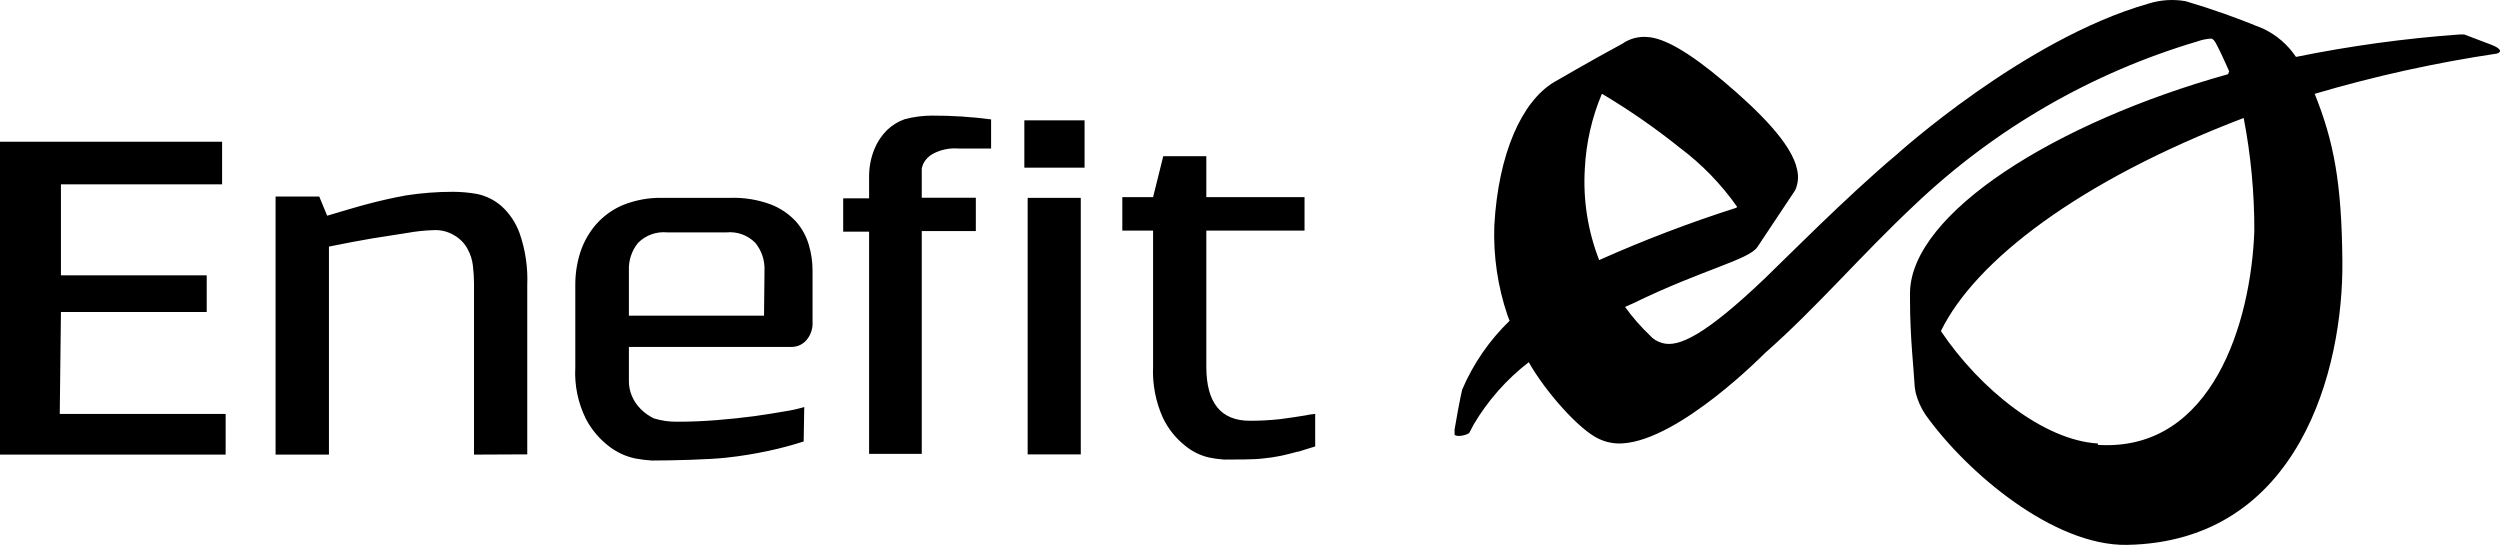 <?xml version="1.0" encoding="UTF-8"?>
<svg width="211.282px" height="46.051px" viewBox="0 0 211.282 46.051" version="1.1" xmlns="http://www.w3.org/2000/svg" xmlns:xlink="http://www.w3.org/1999/xlink">
    <title>enefit</title>
    <g id="Page-1" stroke="none" stroke-width="1" fill="none" fill-rule="evenodd">
        <g id="Artboard" transform="translate(-416, -435.025)" fill="#000000" fill-rule="nonzero">
            <path d="M577.88,468.105 L577.82,467.735 C577.75,466.305 577.42,463.595 577.42,460.345 L577.42,459.725 C577.55,453.055 589.64,445.385 604.3,441.295 L604.39,441.045 C604.14,440.495 603.73,439.555 603.46,439.045 C603.31,438.775 603.19,438.415 602.91,438.285 C602.5,438.303 602.095,438.384 601.71,438.525 C592.781,441.171 584.604,445.893 577.85,452.305 C573.24,456.625 569.55,461.005 565.15,464.875 C565.15,464.875 557.98,472.185 553.15,472.495 C552.463,472.546 551.774,472.419 551.15,472.125 C549.46,471.375 546.55,468.045 545.2,465.635 C543.32,467.084 541.735,468.88 540.53,470.925 C540.44,471.075 540.28,471.435 540.18,471.595 C540.08,471.755 539.18,472.015 538.93,471.765 L538.93,471.325 C539.41,468.515 539.58,467.935 539.58,467.935 C540.514,465.755 541.874,463.783 543.58,462.135 L543.4,461.665 C542.573,459.223 542.197,456.651 542.29,454.075 C542.63,447.985 544.62,443.625 547.29,441.995 C547.29,441.995 550.62,440.055 553.1,438.725 C553.727,438.286 554.488,438.084 555.25,438.155 C556.64,438.245 558.71,439.405 561.65,441.885 C564.59,444.365 567.45,447.175 567.88,449.365 C568.019,449.944 567.963,450.552 567.72,451.095 L564.52,455.905 C563.79,456.985 559.88,457.805 554.03,460.655 L553.34,460.965 C553.957,461.825 554.654,462.625 555.42,463.355 C555.7,463.68 556.074,463.911 556.49,464.015 C557.85,464.415 560.1,463.365 565.15,458.555 C566.59,457.175 572.15,451.555 576.26,448.115 C576.26,448.115 587.06,438.325 597.56,435.335 C598.578,435.012 599.658,434.94 600.71,435.125 C602.933,435.782 605.119,436.556 607.26,437.445 C608.387,437.974 609.348,438.8 610.04,439.835 C614.611,438.906 619.237,438.271 623.89,437.935 L624.25,437.935 L626.52,438.795 C627.42,439.135 627.44,439.435 627.01,439.555 C621.807,440.329 616.665,441.466 611.62,442.955 C613.25,447.005 613.9,450.495 613.96,457.075 C614.06,466.175 610.33,480.825 595.73,481.075 C589.56,481.155 582.24,474.995 578.73,470.075 C578.351,469.509 578.071,468.884 577.9,468.225 M593.32,472.635 L593.52,472.635 C602.98,473.065 606.24,462.275 606.52,454.545 C606.528,451.34 606.227,448.142 605.62,444.995 C591.68,450.315 582.92,457.085 580.03,463.005 C583.36,467.955 588.74,472.235 593.29,472.505 L593.32,472.635 Z M551.15,457.005 C554.929,455.319 558.798,453.843 562.74,452.585 L562.81,452.505 C561.468,450.593 559.831,448.905 557.96,447.505 C555.89,445.847 553.708,444.334 551.43,442.975 L551.37,442.975 C550.533,444.966 550.05,447.088 549.94,449.245 C549.774,451.889 550.187,454.537 551.15,457.005 M502.57,445.195 L507.66,445.195 L507.66,449.195 L502.57,449.195 L502.57,445.195 Z M525.73,473.195 L527.15,472.755 L527.15,470.005 C526.864,470.029 526.58,470.073 526.3,470.135 C525.79,470.225 525.1,470.325 524.21,470.445 C523.353,470.54 522.492,470.587 521.63,470.585 C519.183,470.585 517.957,469.072 517.95,466.045 L517.95,454.515 L526.25,454.515 L526.25,451.685 L517.95,451.685 L517.95,448.225 L514.31,448.225 L513.45,451.685 L510.85,451.685 L510.85,454.515 L513.45,454.515 L513.45,466.005 C513.383,467.501 513.671,468.992 514.29,470.355 C514.727,471.262 515.363,472.058 516.15,472.685 C516.731,473.167 517.416,473.509 518.15,473.685 C518.578,473.776 519.013,473.836 519.45,473.865 C520.25,473.865 522.09,473.865 522.7,473.775 C523.241,473.728 523.779,473.648 524.31,473.535 C524.78,473.435 525.24,473.305 525.67,473.195 M416,447.005 L416,473.445 L435.07,473.445 L435.07,470.005 L421.05,470.005 L421.15,461.395 L433.47,461.395 L433.47,458.295 L421.15,458.295 L421.15,450.605 L434.77,450.605 L434.77,447.005 L416,447.005 Z M480.57,461.705 L469.15,461.705 L469.15,457.875 C469.115,457.034 469.389,456.208 469.92,455.555 C470.567,454.901 471.475,454.574 472.39,454.665 L477.39,454.665 C478.3,454.573 479.202,454.901 479.84,455.555 C480.373,456.212 480.647,457.04 480.61,457.885 L480.57,461.705 Z M483.97,469.425 C483.419,469.588 482.858,469.711 482.29,469.795 C481.53,469.925 480.66,470.075 479.68,470.205 C478.7,470.335 477.63,470.445 476.52,470.535 C475.41,470.625 474.31,470.665 473.26,470.665 C472.583,470.677 471.908,470.582 471.26,470.385 C470.848,470.186 470.473,469.919 470.15,469.595 C469.831,469.277 469.576,468.9 469.4,468.485 C469.225,468.071 469.14,467.624 469.15,467.175 L469.15,464.345 L482.95,464.345 C483.412,464.33 483.847,464.124 484.15,463.775 C484.525,463.338 484.712,462.77 484.67,462.195 L484.67,457.845 C484.668,457.13 484.563,456.42 484.36,455.735 C484.148,454.994 483.772,454.311 483.26,453.735 C482.673,453.105 481.952,452.617 481.15,452.305 C480.057,451.9 478.895,451.71 477.73,451.745 L472.01,451.745 C470.857,451.718 469.711,451.926 468.64,452.355 C467.765,452.725 466.985,453.29 466.36,454.005 C465.77,454.694 465.322,455.493 465.04,456.355 C464.752,457.264 464.61,458.212 464.62,459.165 L464.62,466.085 C464.54,467.581 464.847,469.072 465.51,470.415 C465.992,471.341 466.676,472.147 467.51,472.775 C468.157,473.266 468.905,473.608 469.7,473.775 C470.153,473.857 470.611,473.913 471.07,473.945 C472.82,473.945 475.97,473.865 477.37,473.705 C478.562,473.577 479.747,473.387 480.92,473.135 C481.933,472.919 482.934,472.652 483.92,472.335 L483.97,469.425 Z M460.56,473.425 L460.56,459.115 C460.62,457.645 460.407,456.177 459.93,454.785 C459.615,453.878 459.075,453.066 458.36,452.425 C457.786,451.932 457.099,451.588 456.36,451.425 C455.67,451.3 454.971,451.237 454.27,451.235 C452.954,451.235 451.64,451.335 450.34,451.535 C449.17,451.745 448.1,451.995 447.11,452.255 C446.12,452.515 444.97,452.865 443.65,453.255 L442.98,451.635 L439.29,451.635 L439.29,473.445 L443.8,473.445 L443.8,455.865 C445.23,455.575 446.45,455.345 447.45,455.175 L450.45,454.705 C451.17,454.575 451.899,454.498 452.63,454.475 C453.255,454.439 453.877,454.596 454.41,454.925 C454.874,455.193 455.255,455.584 455.51,456.055 C455.759,456.502 455.916,456.996 455.97,457.505 C456.029,458.003 456.059,458.504 456.06,459.005 L456.06,473.445 L460.56,473.425 Z M502.85,473.425 L507.34,473.425 L507.34,451.745 L502.85,451.745 L502.85,473.425 Z M499.76,447.575 L499.76,445.115 C498.102,444.897 496.432,444.79 494.76,444.795 C493.987,444.798 493.218,444.898 492.47,445.095 C491.91,445.29 491.398,445.604 490.97,446.015 C490.515,446.466 490.155,447.003 489.91,447.595 C489.596,448.359 489.439,449.179 489.45,450.005 L489.45,451.785 L487.26,451.785 L487.26,454.605 L489.45,454.605 L489.45,473.385 L493.9,473.385 L493.9,454.555 L498.47,454.555 L498.47,451.735 L493.9,451.735 L493.9,449.275 C493.931,449.132 493.975,448.991 494.03,448.855 C494.212,448.504 494.494,448.216 494.84,448.025 C495.497,447.676 496.238,447.52 496.98,447.575 L499.76,447.575 Z" id="enefit"></path>
        </g>
    </g>
</svg>